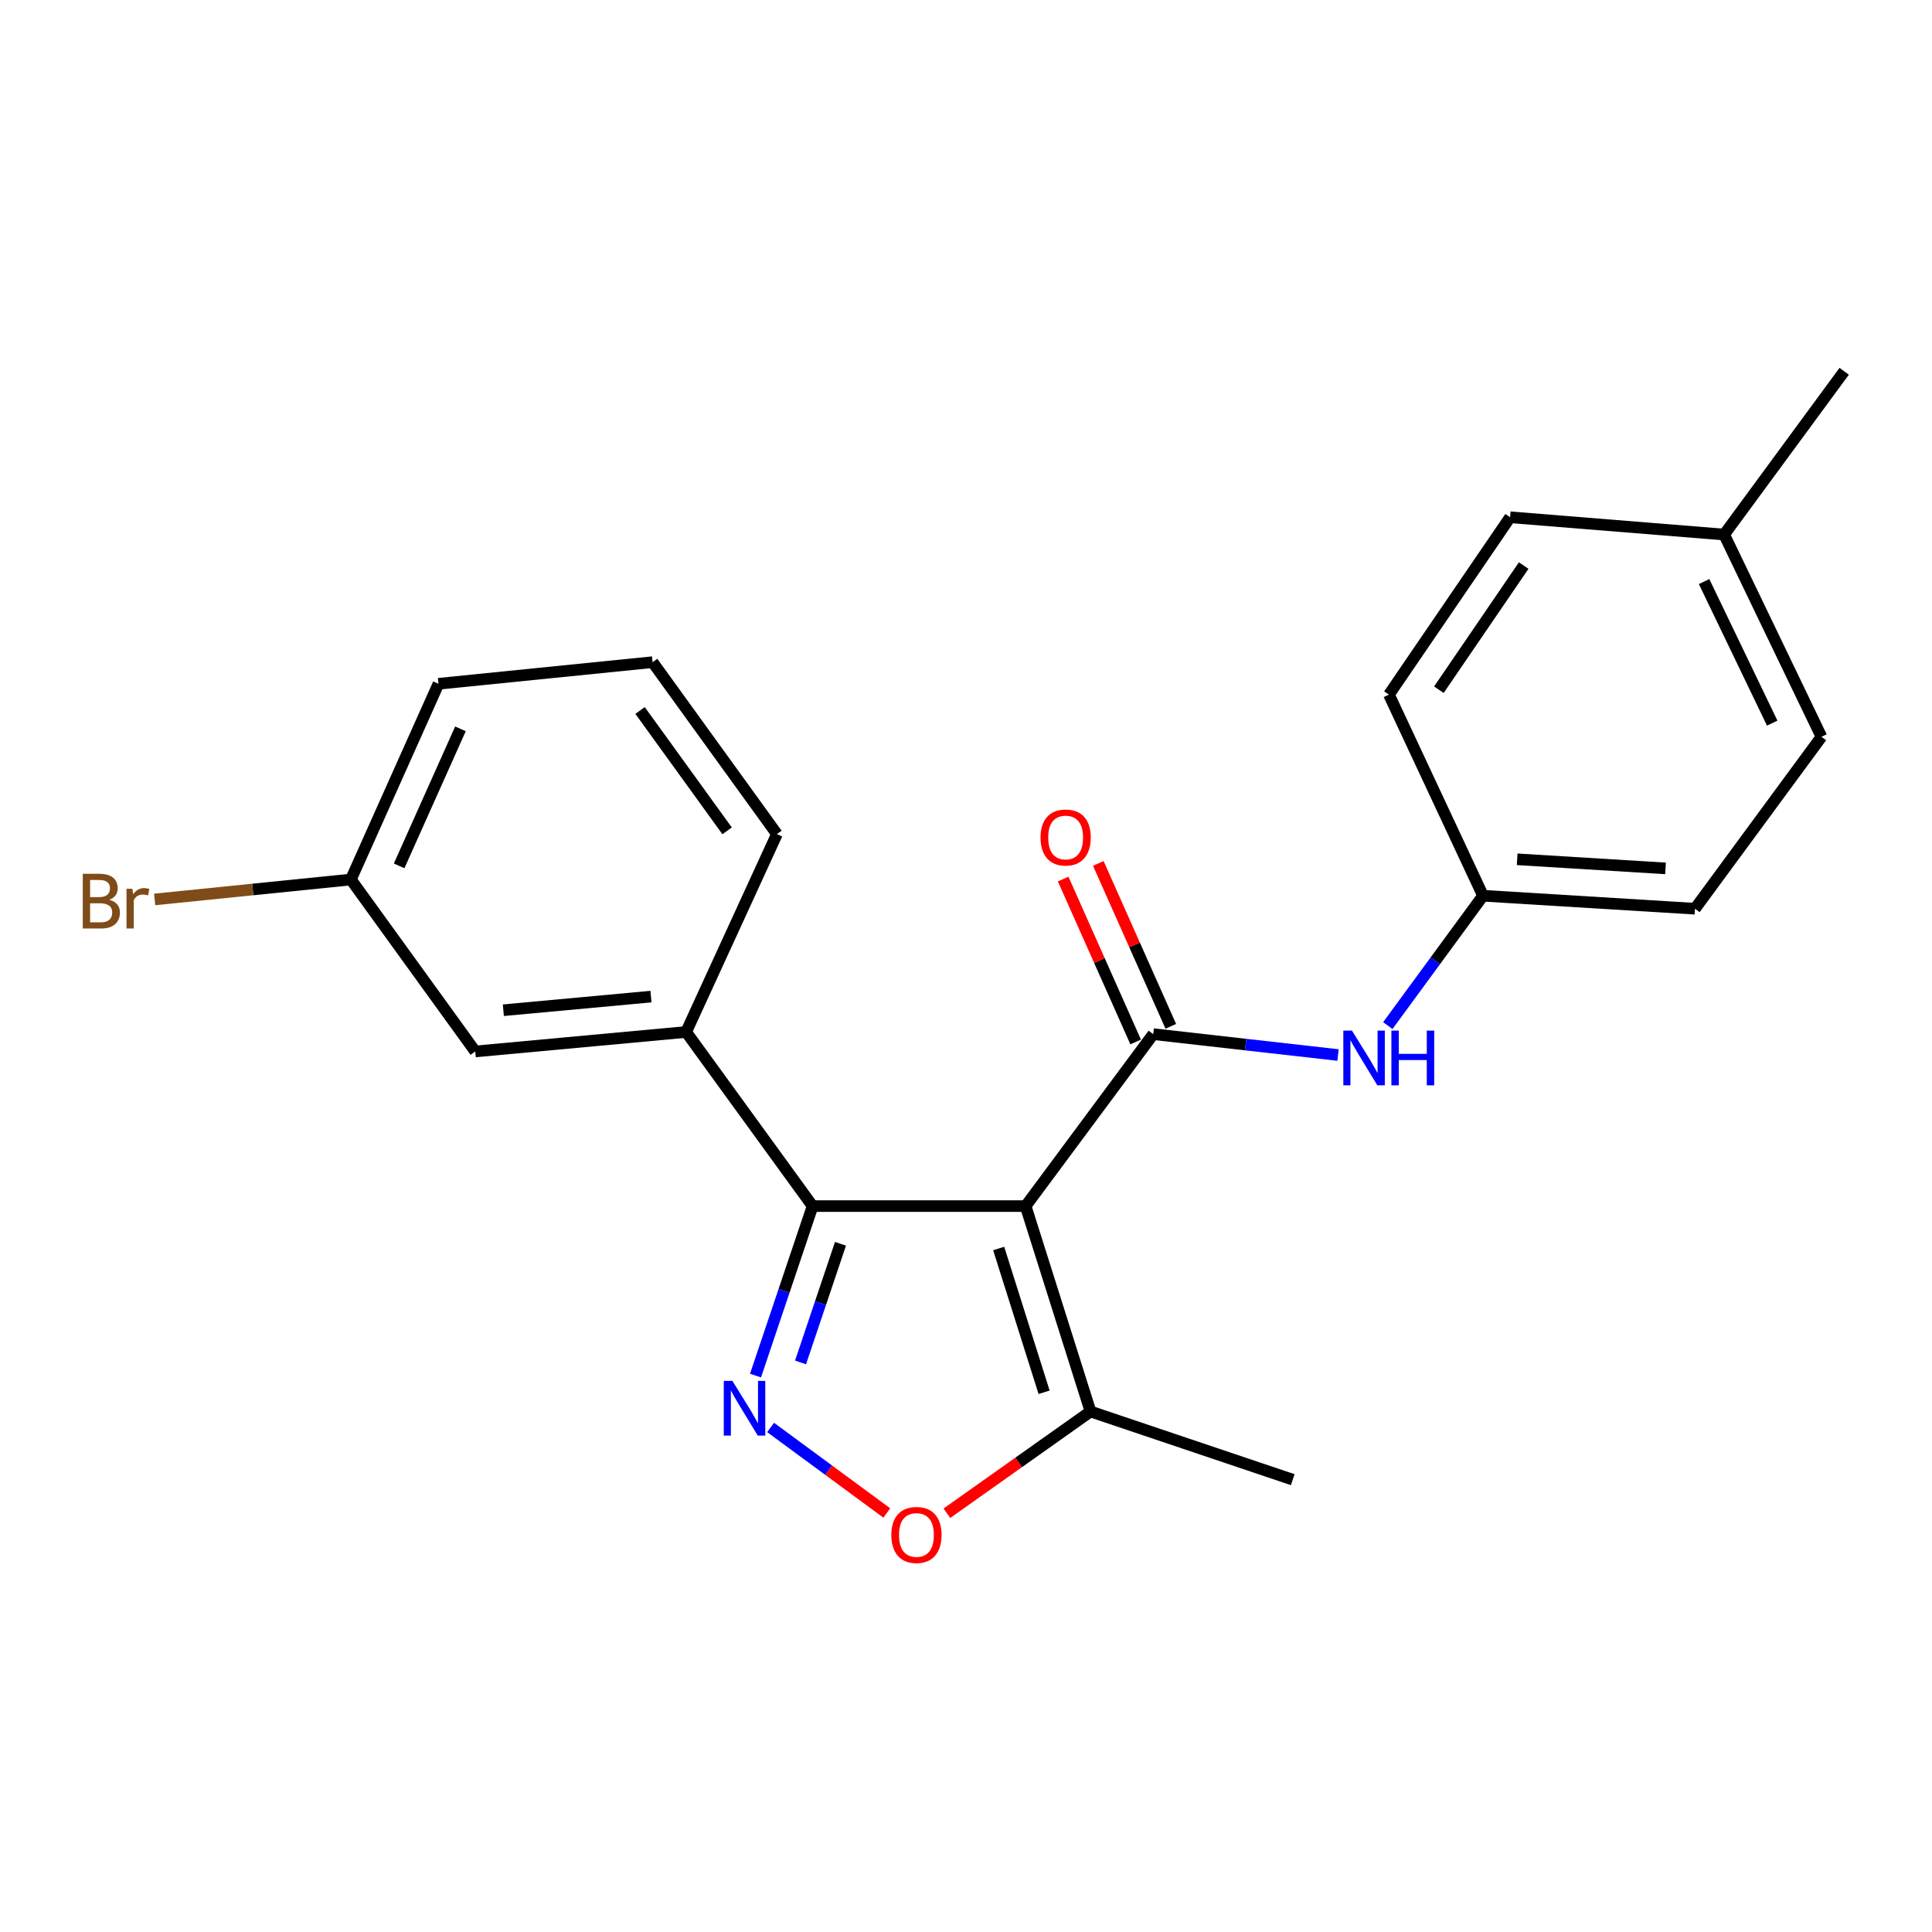 <?xml version='1.0' encoding='iso-8859-1'?>
<svg version='1.1' baseProfile='full'
              xmlns='http://www.w3.org/2000/svg'
                      xmlns:rdkit='http://www.rdkit.org/xml'
                      xmlns:xlink='http://www.w3.org/1999/xlink'
                  xml:space='preserve'
width='1000px' height='1000px' viewBox='0 0 1000 1000'>
<!-- END OF HEADER -->
<rect style='opacity:1.0;fill:#FFFFFF;stroke:none' width='1000' height='1000' x='0' y='0'> </rect>
<path class='bond-0' d='M 530.858,624.272 L 596.91,535.27' style='fill:none;fill-rule:evenodd;stroke:#000000;stroke-width:6px;stroke-linecap:butt;stroke-linejoin:miter;stroke-opacity:1' />
<path class='bond-1' d='M 530.858,624.272 L 420.598,624.272' style='fill:none;fill-rule:evenodd;stroke:#000000;stroke-width:6px;stroke-linecap:butt;stroke-linejoin:miter;stroke-opacity:1' />
<path class='bond-4' d='M 530.858,624.272 L 564.448,730.595' style='fill:none;fill-rule:evenodd;stroke:#000000;stroke-width:6px;stroke-linecap:butt;stroke-linejoin:miter;stroke-opacity:1' />
<path class='bond-4' d='M 516.913,646.218 L 540.426,720.644' style='fill:none;fill-rule:evenodd;stroke:#000000;stroke-width:6px;stroke-linecap:butt;stroke-linejoin:miter;stroke-opacity:1' />
<path class='bond-6' d='M 596.91,535.27 L 644.733,540.674' style='fill:none;fill-rule:evenodd;stroke:#000000;stroke-width:6px;stroke-linecap:butt;stroke-linejoin:miter;stroke-opacity:1' />
<path class='bond-6' d='M 644.733,540.674 L 692.557,546.078' style='fill:none;fill-rule:evenodd;stroke:#0000FF;stroke-width:6px;stroke-linecap:butt;stroke-linejoin:miter;stroke-opacity:1' />
<path class='bond-7' d='M 606.004,531.223 L 587.241,489.064' style='fill:none;fill-rule:evenodd;stroke:#000000;stroke-width:6px;stroke-linecap:butt;stroke-linejoin:miter;stroke-opacity:1' />
<path class='bond-7' d='M 587.241,489.064 L 568.478,446.905' style='fill:none;fill-rule:evenodd;stroke:#FF0000;stroke-width:6px;stroke-linecap:butt;stroke-linejoin:miter;stroke-opacity:1' />
<path class='bond-7' d='M 587.816,539.318 L 569.053,497.159' style='fill:none;fill-rule:evenodd;stroke:#000000;stroke-width:6px;stroke-linecap:butt;stroke-linejoin:miter;stroke-opacity:1' />
<path class='bond-7' d='M 569.053,497.159 L 550.289,455' style='fill:none;fill-rule:evenodd;stroke:#FF0000;stroke-width:6px;stroke-linecap:butt;stroke-linejoin:miter;stroke-opacity:1' />
<path class='bond-2' d='M 420.598,624.272 L 405.828,668.133' style='fill:none;fill-rule:evenodd;stroke:#000000;stroke-width:6px;stroke-linecap:butt;stroke-linejoin:miter;stroke-opacity:1' />
<path class='bond-2' d='M 405.828,668.133 L 391.058,711.994' style='fill:none;fill-rule:evenodd;stroke:#0000FF;stroke-width:6px;stroke-linecap:butt;stroke-linejoin:miter;stroke-opacity:1' />
<path class='bond-2' d='M 435.034,643.784 L 424.695,674.487' style='fill:none;fill-rule:evenodd;stroke:#000000;stroke-width:6px;stroke-linecap:butt;stroke-linejoin:miter;stroke-opacity:1' />
<path class='bond-2' d='M 424.695,674.487 L 414.356,705.189' style='fill:none;fill-rule:evenodd;stroke:#0000FF;stroke-width:6px;stroke-linecap:butt;stroke-linejoin:miter;stroke-opacity:1' />
<path class='bond-5' d='M 420.598,624.272 L 355.143,534.153' style='fill:none;fill-rule:evenodd;stroke:#000000;stroke-width:6px;stroke-linecap:butt;stroke-linejoin:miter;stroke-opacity:1' />
<path class='bond-22' d='M 398.862,738.852 L 428.935,760.986' style='fill:none;fill-rule:evenodd;stroke:#0000FF;stroke-width:6px;stroke-linecap:butt;stroke-linejoin:miter;stroke-opacity:1' />
<path class='bond-22' d='M 428.935,760.986 L 459.008,783.12' style='fill:none;fill-rule:evenodd;stroke:#FF0000;stroke-width:6px;stroke-linecap:butt;stroke-linejoin:miter;stroke-opacity:1' />
<path class='bond-3' d='M 490.111,783.25 L 527.28,756.923' style='fill:none;fill-rule:evenodd;stroke:#FF0000;stroke-width:6px;stroke-linecap:butt;stroke-linejoin:miter;stroke-opacity:1' />
<path class='bond-3' d='M 527.28,756.923 L 564.448,730.595' style='fill:none;fill-rule:evenodd;stroke:#000000;stroke-width:6px;stroke-linecap:butt;stroke-linejoin:miter;stroke-opacity:1' />
<path class='bond-18' d='M 564.448,730.595 L 669.123,765.878' style='fill:none;fill-rule:evenodd;stroke:#000000;stroke-width:6px;stroke-linecap:butt;stroke-linejoin:miter;stroke-opacity:1' />
<path class='bond-8' d='M 355.143,534.153 L 245.989,544.229' style='fill:none;fill-rule:evenodd;stroke:#000000;stroke-width:6px;stroke-linecap:butt;stroke-linejoin:miter;stroke-opacity:1' />
<path class='bond-8' d='M 336.94,515.84 L 260.532,522.893' style='fill:none;fill-rule:evenodd;stroke:#000000;stroke-width:6px;stroke-linecap:butt;stroke-linejoin:miter;stroke-opacity:1' />
<path class='bond-17' d='M 355.143,534.153 L 402.138,431.723' style='fill:none;fill-rule:evenodd;stroke:#000000;stroke-width:6px;stroke-linecap:butt;stroke-linejoin:miter;stroke-opacity:1' />
<path class='bond-9' d='M 718.332,530.839 L 742.968,497.236' style='fill:none;fill-rule:evenodd;stroke:#0000FF;stroke-width:6px;stroke-linecap:butt;stroke-linejoin:miter;stroke-opacity:1' />
<path class='bond-9' d='M 742.968,497.236 L 767.604,463.632' style='fill:none;fill-rule:evenodd;stroke:#000000;stroke-width:6px;stroke-linecap:butt;stroke-linejoin:miter;stroke-opacity:1' />
<path class='bond-10' d='M 245.989,544.229 L 181.618,455.238' style='fill:none;fill-rule:evenodd;stroke:#000000;stroke-width:6px;stroke-linecap:butt;stroke-linejoin:miter;stroke-opacity:1' />
<path class='bond-13' d='M 767.604,463.632 L 718.917,359.533' style='fill:none;fill-rule:evenodd;stroke:#000000;stroke-width:6px;stroke-linecap:butt;stroke-linejoin:miter;stroke-opacity:1' />
<path class='bond-14' d='M 767.604,463.632 L 877.311,470.357' style='fill:none;fill-rule:evenodd;stroke:#000000;stroke-width:6px;stroke-linecap:butt;stroke-linejoin:miter;stroke-opacity:1' />
<path class='bond-14' d='M 785.278,444.77 L 862.073,449.477' style='fill:none;fill-rule:evenodd;stroke:#000000;stroke-width:6px;stroke-linecap:butt;stroke-linejoin:miter;stroke-opacity:1' />
<path class='bond-11' d='M 181.618,455.238 L 130.834,460.394' style='fill:none;fill-rule:evenodd;stroke:#000000;stroke-width:6px;stroke-linecap:butt;stroke-linejoin:miter;stroke-opacity:1' />
<path class='bond-11' d='M 130.834,460.394 L 80.05,465.55' style='fill:none;fill-rule:evenodd;stroke:#7F4C19;stroke-width:6px;stroke-linecap:butt;stroke-linejoin:miter;stroke-opacity:1' />
<path class='bond-23' d='M 181.618,455.238 L 226.954,353.925' style='fill:none;fill-rule:evenodd;stroke:#000000;stroke-width:6px;stroke-linecap:butt;stroke-linejoin:miter;stroke-opacity:1' />
<path class='bond-23' d='M 206.59,448.173 L 238.325,377.254' style='fill:none;fill-rule:evenodd;stroke:#000000;stroke-width:6px;stroke-linecap:butt;stroke-linejoin:miter;stroke-opacity:1' />
<path class='bond-12' d='M 892.42,276.68 L 942.788,381.366' style='fill:none;fill-rule:evenodd;stroke:#000000;stroke-width:6px;stroke-linecap:butt;stroke-linejoin:miter;stroke-opacity:1' />
<path class='bond-12' d='M 882.035,301.015 L 917.293,374.295' style='fill:none;fill-rule:evenodd;stroke:#000000;stroke-width:6px;stroke-linecap:butt;stroke-linejoin:miter;stroke-opacity:1' />
<path class='bond-21' d='M 892.42,276.68 L 954.545,192.179' style='fill:none;fill-rule:evenodd;stroke:#000000;stroke-width:6px;stroke-linecap:butt;stroke-linejoin:miter;stroke-opacity:1' />
<path class='bond-24' d='M 892.42,276.68 L 781.629,267.732' style='fill:none;fill-rule:evenodd;stroke:#000000;stroke-width:6px;stroke-linecap:butt;stroke-linejoin:miter;stroke-opacity:1' />
<path class='bond-15' d='M 718.917,359.533 L 781.629,267.732' style='fill:none;fill-rule:evenodd;stroke:#000000;stroke-width:6px;stroke-linecap:butt;stroke-linejoin:miter;stroke-opacity:1' />
<path class='bond-15' d='M 744.762,356.993 L 788.661,292.732' style='fill:none;fill-rule:evenodd;stroke:#000000;stroke-width:6px;stroke-linecap:butt;stroke-linejoin:miter;stroke-opacity:1' />
<path class='bond-16' d='M 877.311,470.357 L 942.788,381.366' style='fill:none;fill-rule:evenodd;stroke:#000000;stroke-width:6px;stroke-linecap:butt;stroke-linejoin:miter;stroke-opacity:1' />
<path class='bond-19' d='M 402.138,431.723 L 337.778,342.732' style='fill:none;fill-rule:evenodd;stroke:#000000;stroke-width:6px;stroke-linecap:butt;stroke-linejoin:miter;stroke-opacity:1' />
<path class='bond-19' d='M 376.352,430.042 L 331.3,367.748' style='fill:none;fill-rule:evenodd;stroke:#000000;stroke-width:6px;stroke-linecap:butt;stroke-linejoin:miter;stroke-opacity:1' />
<path class='bond-20' d='M 337.778,342.732 L 226.954,353.925' style='fill:none;fill-rule:evenodd;stroke:#000000;stroke-width:6px;stroke-linecap:butt;stroke-linejoin:miter;stroke-opacity:1' />
<path  class='atom-3' d='M 379.1 714.754
L 388.38 729.754
Q 389.3 731.234, 390.78 733.914
Q 392.26 736.594, 392.34 736.754
L 392.34 714.754
L 396.1 714.754
L 396.1 743.074
L 392.22 743.074
L 382.26 726.674
Q 381.1 724.754, 379.86 722.554
Q 378.66 720.354, 378.3 719.674
L 378.3 743.074
L 374.62 743.074
L 374.62 714.754
L 379.1 714.754
' fill='#0000FF'/>
<path  class='atom-4' d='M 461.351 794.493
Q 461.351 787.693, 464.711 783.893
Q 468.071 780.093, 474.351 780.093
Q 480.631 780.093, 483.991 783.893
Q 487.351 787.693, 487.351 794.493
Q 487.351 801.373, 483.951 805.293
Q 480.551 809.173, 474.351 809.173
Q 468.111 809.173, 464.711 805.293
Q 461.351 801.413, 461.351 794.493
M 474.351 805.973
Q 478.671 805.973, 480.991 803.093
Q 483.351 800.173, 483.351 794.493
Q 483.351 788.933, 480.991 786.133
Q 478.671 783.293, 474.351 783.293
Q 470.031 783.293, 467.671 786.093
Q 465.351 788.893, 465.351 794.493
Q 465.351 800.213, 467.671 803.093
Q 470.031 805.973, 474.351 805.973
' fill='#FF0000'/>
<path  class='atom-7' d='M 699.782 533.442
L 709.062 548.442
Q 709.982 549.922, 711.462 552.602
Q 712.942 555.282, 713.022 555.442
L 713.022 533.442
L 716.782 533.442
L 716.782 561.762
L 712.902 561.762
L 702.942 545.362
Q 701.782 543.442, 700.542 541.242
Q 699.342 539.042, 698.982 538.362
L 698.982 561.762
L 695.302 561.762
L 695.302 533.442
L 699.782 533.442
' fill='#0000FF'/>
<path  class='atom-7' d='M 720.182 533.442
L 724.022 533.442
L 724.022 545.482
L 738.502 545.482
L 738.502 533.442
L 742.342 533.442
L 742.342 561.762
L 738.502 561.762
L 738.502 548.682
L 724.022 548.682
L 724.022 561.762
L 720.182 561.762
L 720.182 533.442
' fill='#0000FF'/>
<path  class='atom-8' d='M 538.574 433.485
Q 538.574 426.685, 541.934 422.885
Q 545.294 419.085, 551.574 419.085
Q 557.854 419.085, 561.214 422.885
Q 564.574 426.685, 564.574 433.485
Q 564.574 440.365, 561.174 444.285
Q 557.774 448.165, 551.574 448.165
Q 545.334 448.165, 541.934 444.285
Q 538.574 440.405, 538.574 433.485
M 551.574 444.965
Q 555.894 444.965, 558.214 442.085
Q 560.574 439.165, 560.574 433.485
Q 560.574 427.925, 558.214 425.125
Q 555.894 422.285, 551.574 422.285
Q 547.254 422.285, 544.894 425.085
Q 542.574 427.885, 542.574 433.485
Q 542.574 439.205, 544.894 442.085
Q 547.254 444.965, 551.574 444.965
' fill='#FF0000'/>
<path  class='atom-12' d='M 56.599 465.711
Q 59.319 466.471, 60.679 468.151
Q 62.08 469.791, 62.08 472.231
Q 62.08 476.151, 59.559 478.391
Q 57.08 480.591, 52.359 480.591
L 42.84 480.591
L 42.84 452.271
L 51.2 452.271
Q 56.039 452.271, 58.48 454.231
Q 60.919 456.191, 60.919 459.791
Q 60.919 464.071, 56.599 465.711
M 46.639 455.471
L 46.639 464.351
L 51.2 464.351
Q 53.999 464.351, 55.44 463.231
Q 56.919 462.071, 56.919 459.791
Q 56.919 455.471, 51.2 455.471
L 46.639 455.471
M 52.359 477.391
Q 55.12 477.391, 56.599 476.071
Q 58.08 474.751, 58.08 472.231
Q 58.08 469.911, 56.44 468.751
Q 54.84 467.551, 51.76 467.551
L 46.639 467.551
L 46.639 477.391
L 52.359 477.391
' fill='#7F4C19'/>
<path  class='atom-12' d='M 68.519 460.031
L 68.96 462.871
Q 71.12 459.671, 74.639 459.671
Q 75.76 459.671, 77.279 460.071
L 76.68 463.431
Q 74.96 463.031, 73.999 463.031
Q 72.32 463.031, 71.2 463.711
Q 70.12 464.351, 69.24 465.911
L 69.24 480.591
L 65.48 480.591
L 65.48 460.031
L 68.519 460.031
' fill='#7F4C19'/>
</svg>
